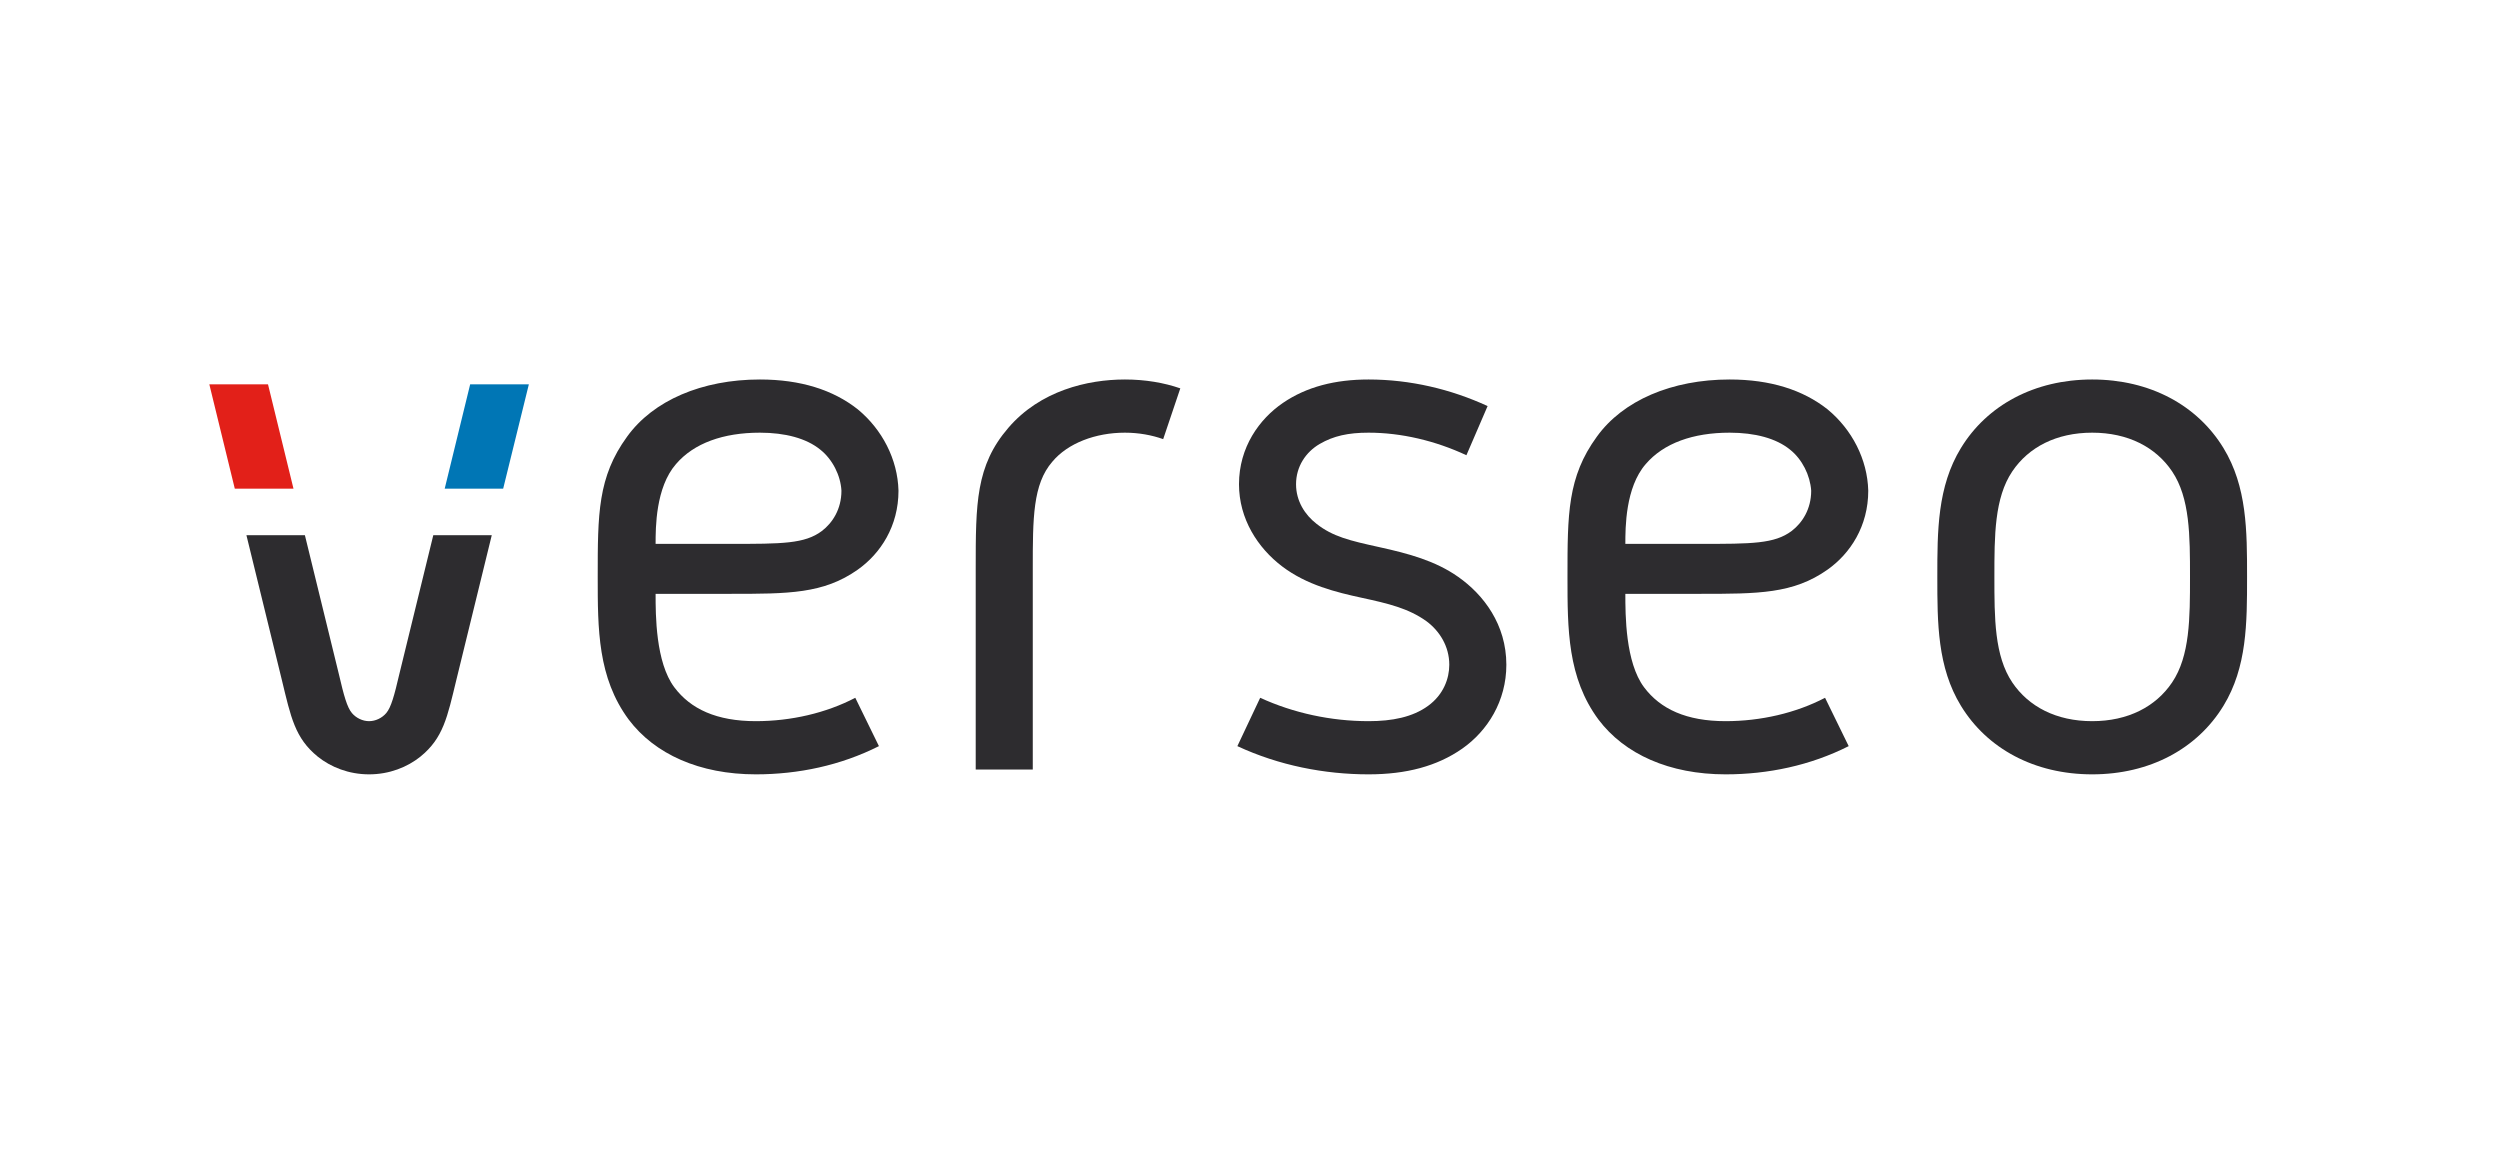 <?xml version="1.0" encoding="UTF-8"?>
<svg xmlns="http://www.w3.org/2000/svg" width="172" height="80" viewBox="0 0 172 80" fill="none">
  <path d="M52.002 49.616C54.414 49.616 56.825 49.061 58.844 48.008L60.47 51.334C57.834 52.665 54.918 53.275 52.002 53.275C48.133 53.275 45.048 51.889 43.254 49.505C41.123 46.622 41.123 43.295 41.123 39.692C41.123 35.367 41.123 32.817 43.142 30.045C44.936 27.55 48.301 26.109 52.283 26.109C55.087 26.109 57.33 26.83 59.012 28.16C60.694 29.546 61.76 31.598 61.816 33.76C61.816 36.199 60.582 38.084 59.012 39.193C56.657 40.856 54.245 40.856 50.264 40.856H45.105C45.105 42.298 45.105 45.569 46.394 47.287C47.516 48.784 49.31 49.616 52.002 49.616ZM56.432 30.932C55.479 30.156 54.021 29.768 52.283 29.768C49.759 29.768 47.74 30.489 46.507 31.93C45.105 33.538 45.105 36.31 45.105 37.419H50.264C53.797 37.419 55.367 37.419 56.545 36.532C57.274 35.977 57.891 35.035 57.891 33.76C57.834 32.706 57.274 31.598 56.432 30.932Z" fill="#2D2C2F"></path>
  <path d="M81.205 26.719L80.027 30.212C79.242 29.934 78.345 29.768 77.392 29.768C75.373 29.768 73.466 30.489 72.401 31.764C71.055 33.316 71.055 35.645 71.055 39.137V52.942H67.129V39.137C67.129 34.647 67.129 32.041 69.373 29.435C71.56 26.885 74.812 26.109 77.392 26.109C78.794 26.109 80.084 26.331 81.205 26.719Z" fill="#2D2C2F"></path>
  <path d="M100.889 31.32C98.758 30.322 96.403 29.768 94.159 29.768C92.757 29.768 91.748 29.99 90.795 30.544C89.841 31.099 89.168 32.096 89.168 33.316C89.168 34.48 89.785 35.423 90.57 36.033C91.692 36.92 92.87 37.197 94.888 37.641C96.907 38.084 98.758 38.583 100.328 39.692C102.067 40.912 103.637 42.963 103.637 45.735C103.637 48.23 102.347 50.281 100.609 51.501C98.87 52.72 96.739 53.275 94.159 53.275C91.131 53.275 87.991 52.665 85.131 51.334L86.701 48.008C89 49.061 91.58 49.616 94.159 49.616C95.786 49.616 97.188 49.339 98.253 48.562C99.319 47.786 99.711 46.677 99.711 45.735C99.711 44.46 99.038 43.406 98.141 42.741C96.907 41.854 95.505 41.521 93.711 41.133C91.916 40.745 89.897 40.246 88.215 38.971C86.533 37.696 85.243 35.7 85.243 33.316C85.243 30.766 86.645 28.826 88.271 27.717C89.897 26.608 91.86 26.109 94.159 26.109C97.019 26.109 99.823 26.774 102.347 27.938L100.889 31.32Z" fill="#2D2C2F"></path>
  <path d="M118.722 49.616C121.133 49.616 123.545 49.061 125.564 48.008L127.19 51.334C124.554 52.665 121.638 53.275 118.722 53.275C114.853 53.275 111.768 51.889 109.974 49.505C107.843 46.622 107.843 43.295 107.843 39.692C107.843 35.367 107.843 32.817 109.862 30.045C111.656 27.55 115.021 26.109 119.002 26.109C121.806 26.109 124.049 26.83 125.732 28.16C127.414 29.546 128.48 31.598 128.536 33.76C128.536 36.199 127.302 38.084 125.732 39.193C123.376 40.856 120.965 40.856 116.984 40.856H111.824C111.824 42.298 111.824 45.569 113.114 47.287C114.236 48.784 116.03 49.616 118.722 49.616ZM123.152 30.932C122.199 30.156 120.741 29.768 119.002 29.768C116.479 29.768 114.46 30.489 113.226 31.93C111.824 33.538 111.824 36.31 111.824 37.419H116.984C120.516 37.419 122.087 37.419 123.264 36.532C123.993 35.977 124.61 35.035 124.61 33.76C124.54 32.706 123.993 31.598 123.152 30.932Z" fill="#2D2C2F"></path>
  <path d="M152.972 30.821C154.598 33.483 154.598 36.532 154.598 39.692C154.598 42.852 154.598 45.901 152.972 48.562C151.177 51.501 147.925 53.275 143.943 53.275C139.961 53.275 136.709 51.501 134.914 48.562C133.288 45.901 133.288 42.852 133.288 39.692C133.288 36.532 133.288 33.483 134.914 30.821C136.709 27.883 139.961 26.109 143.943 26.109C147.925 26.109 151.177 27.883 152.972 30.821ZM138.447 32.429C137.214 34.259 137.214 36.864 137.214 39.692C137.214 42.519 137.214 45.125 138.447 46.955C139.569 48.618 141.476 49.616 143.943 49.616C146.41 49.616 148.317 48.618 149.439 46.955C150.672 45.125 150.672 42.519 150.672 39.692C150.672 36.864 150.672 34.259 149.439 32.429C148.317 30.766 146.41 29.768 143.943 29.768C141.476 29.768 139.569 30.766 138.447 32.429Z" fill="#2D2C2F"></path>
  <path d="M34.618 33.621L36.385 26.442H32.347L30.595 33.621H34.618Z" fill="#0076B5"></path>
  <path d="M29.81 36.823L27.468 46.4C27.132 47.842 26.907 48.673 26.571 49.062C26.291 49.394 25.842 49.616 25.393 49.616C24.945 49.616 24.496 49.394 24.216 49.062C23.879 48.673 23.655 47.842 23.319 46.4L20.977 36.823H16.954L19.393 46.788C20.01 49.339 20.29 50.78 21.86 52.055C22.758 52.776 23.991 53.275 25.393 53.275C26.795 53.275 28.029 52.776 28.926 52.055C30.497 50.78 30.777 49.339 31.394 46.788L33.833 36.823H29.81Z" fill="#2D2C2F"></path>
  <path d="M20.192 33.621L18.439 26.442H14.402L16.154 33.621H20.192Z" fill="#E22019"></path>
</svg>
